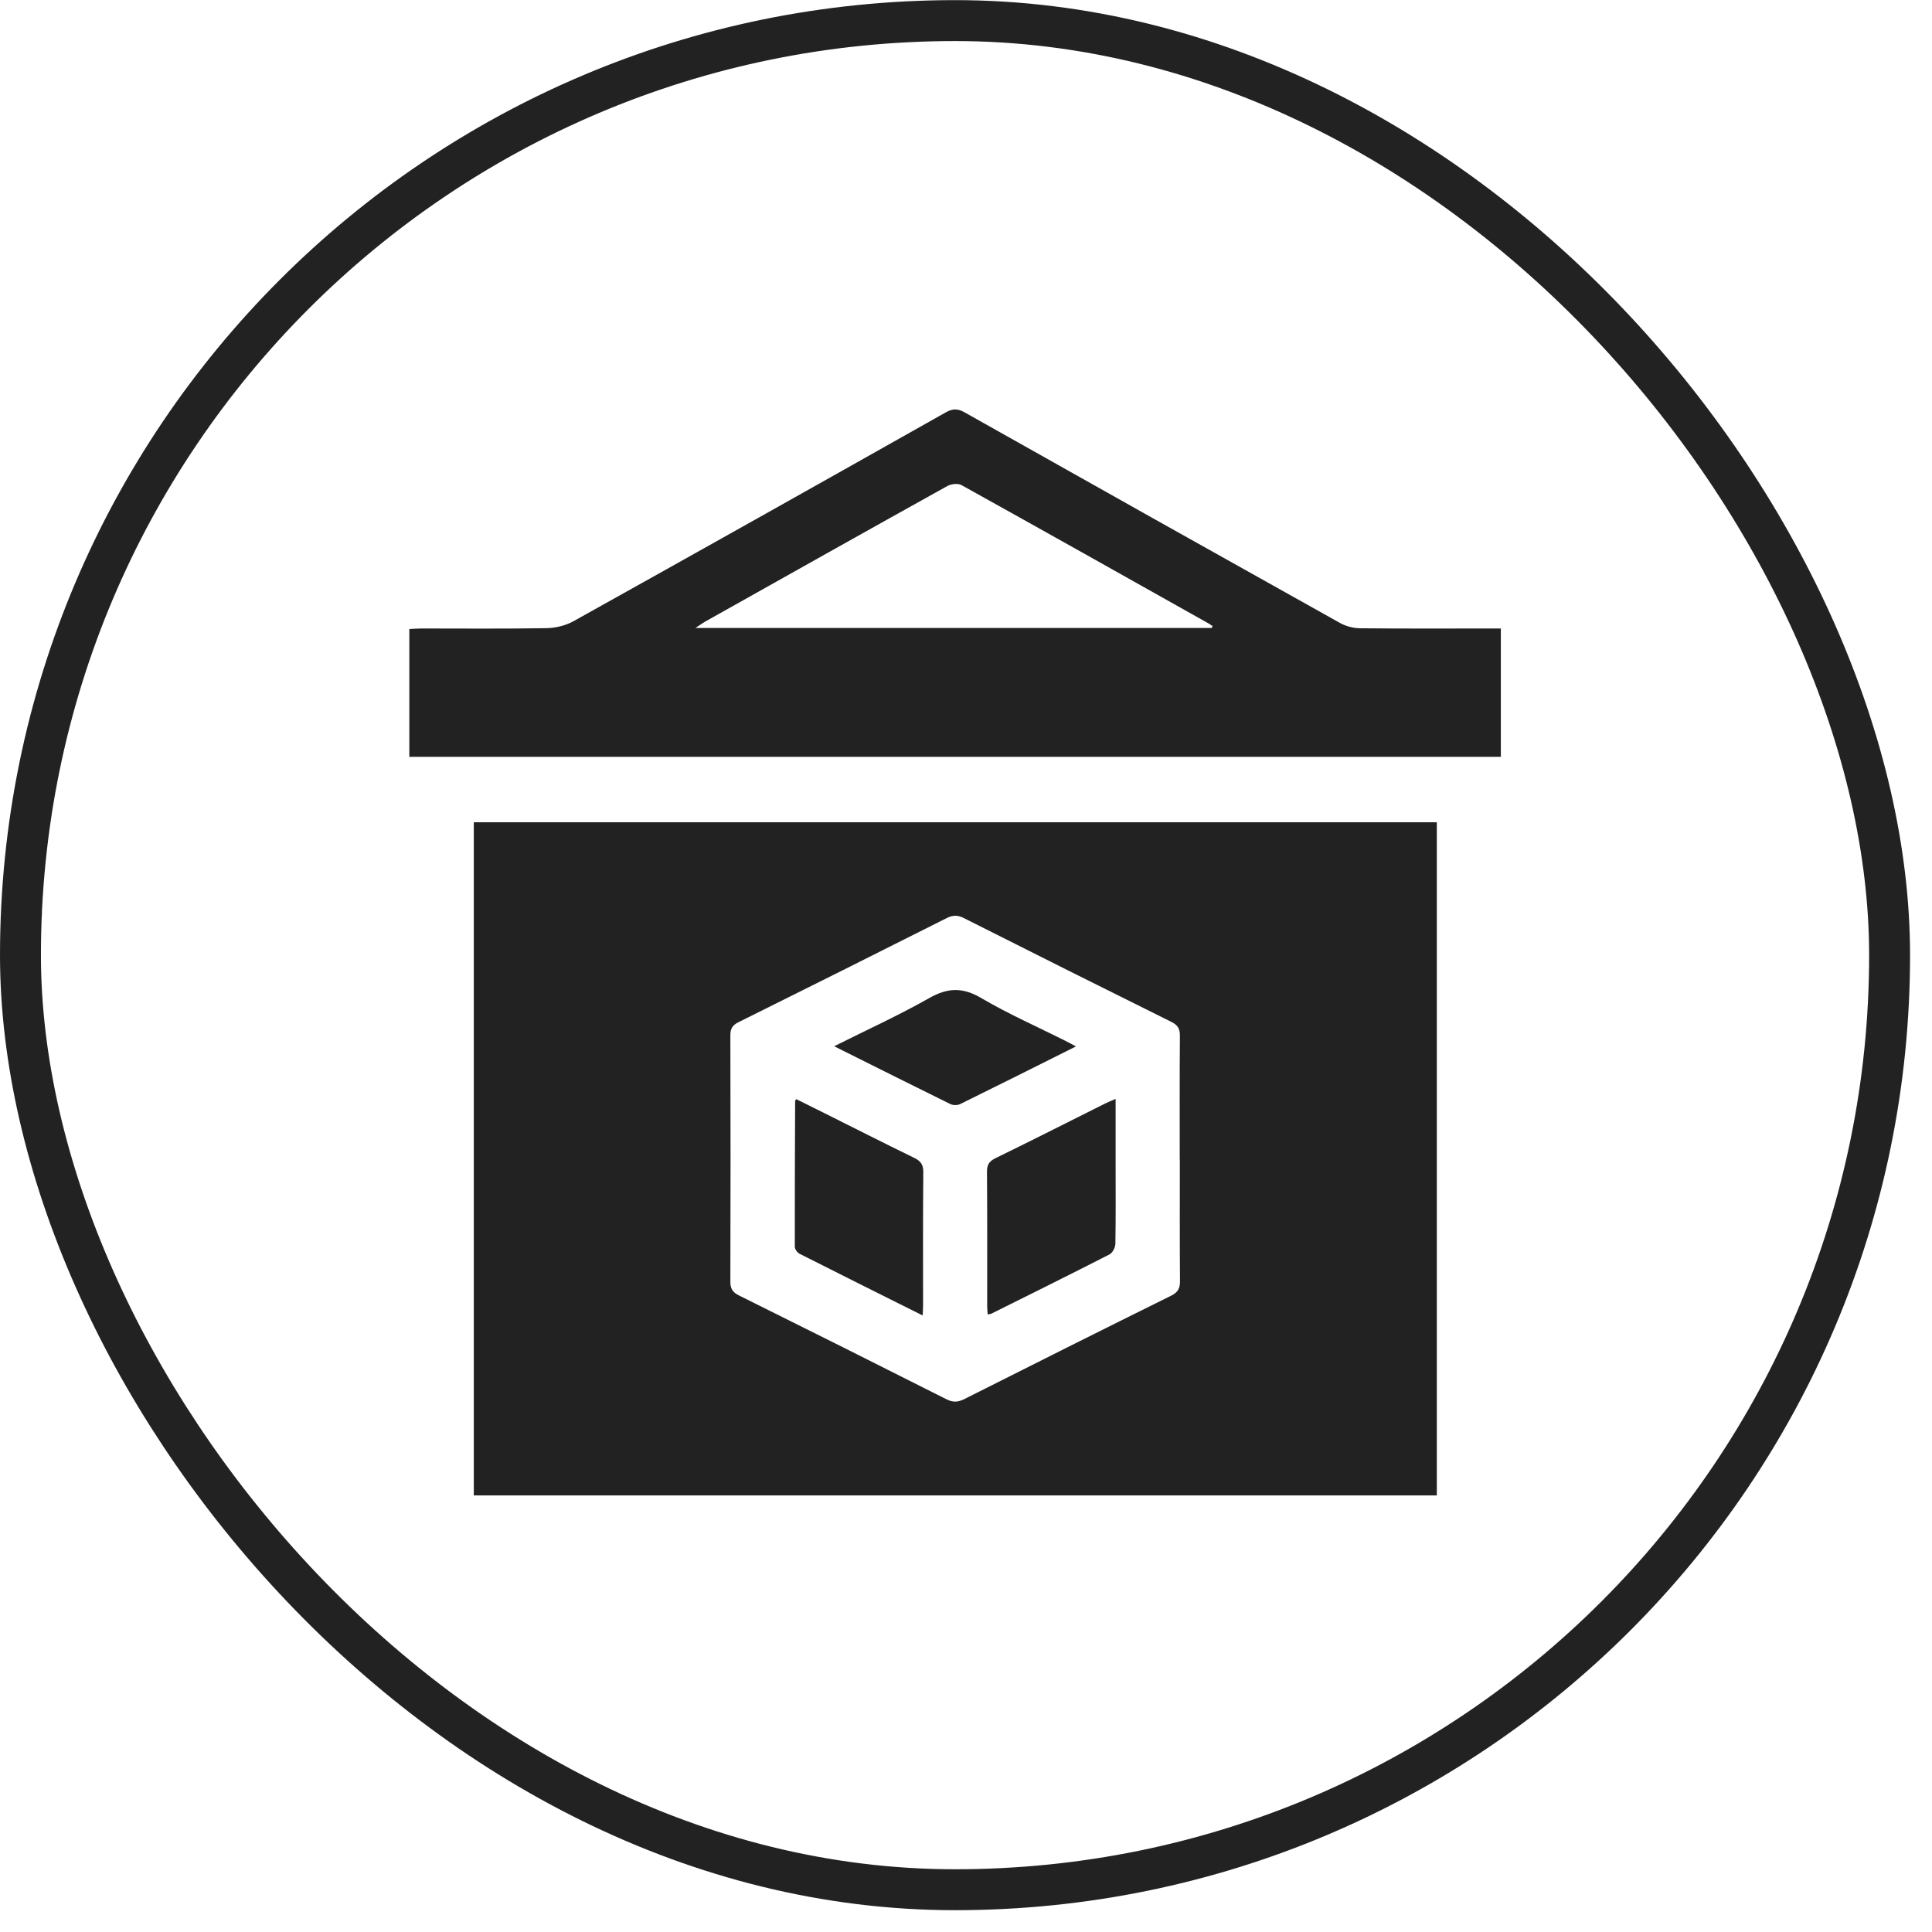 <?xml version="1.0" encoding="UTF-8"?> <svg xmlns="http://www.w3.org/2000/svg" width="59" height="59" viewBox="0 0 59 59" fill="none"><rect x="0.625" y="0.629" width="57.08" height="57.08" rx="28.54" stroke="#222222" stroke-width="1.25"></rect><g clip-path="url(#clip0_1807_33881)"><path d="M43.878 25.111V45.668H14.469V25.111H43.878ZM36.027 35.409C36.027 34.15 36.022 32.889 36.032 31.63C36.034 31.415 35.966 31.304 35.772 31.207C33.655 30.157 31.541 29.099 29.431 28.035C29.249 27.943 29.101 27.942 28.916 28.034C26.797 29.102 24.674 30.162 22.548 31.218C22.366 31.309 22.304 31.418 22.304 31.617C22.311 34.126 22.312 36.634 22.304 39.144C22.304 39.364 22.38 39.468 22.57 39.562C24.686 40.613 26.797 41.668 28.905 42.732C29.102 42.831 29.255 42.823 29.45 42.725C31.55 41.667 33.652 40.613 35.761 39.57C35.97 39.467 36.036 39.348 36.035 39.124C36.025 37.886 36.03 36.647 36.03 35.41L36.027 35.409Z" fill="#222222"></path><path d="M12.5 23.112V19.21C12.624 19.205 12.748 19.193 12.873 19.193C14.144 19.193 15.414 19.205 16.685 19.183C16.962 19.178 17.268 19.107 17.509 18.973C21.305 16.858 25.096 14.729 28.881 12.594C29.1 12.47 29.253 12.477 29.465 12.597C33.281 14.746 37.099 16.89 40.922 19.025C41.101 19.125 41.328 19.184 41.533 19.186C42.836 19.2 44.138 19.193 45.442 19.193C45.57 19.193 45.698 19.193 45.833 19.193V23.112H12.5ZM37.006 19.176L37.028 19.119C36.988 19.092 36.947 19.062 36.904 19.037C34.392 17.626 31.881 16.213 29.362 14.814C29.254 14.754 29.047 14.778 28.929 14.843C26.468 16.212 24.013 17.591 21.557 18.97C21.471 19.018 21.39 19.077 21.236 19.178H37.005L37.006 19.176Z" fill="#222222"></path><path d="M28.176 40.172C26.888 39.529 25.65 38.912 24.416 38.287C24.346 38.251 24.272 38.146 24.272 38.073C24.27 36.586 24.276 35.1 24.282 33.613C24.282 33.605 24.294 33.598 24.32 33.568C24.602 33.708 24.891 33.852 25.179 33.995C26.09 34.45 26.998 34.911 27.914 35.357C28.113 35.454 28.198 35.561 28.196 35.797C28.183 37.154 28.189 38.511 28.189 39.868C28.189 39.953 28.183 40.038 28.176 40.175V40.172Z" fill="#222222"></path><path d="M34.069 33.56C34.069 34.246 34.069 34.895 34.069 35.543C34.069 36.358 34.076 37.172 34.062 37.985C34.059 38.096 33.976 38.26 33.883 38.307C32.688 38.919 31.485 39.514 30.283 40.113C30.256 40.126 30.223 40.127 30.162 40.142C30.156 40.049 30.147 39.969 30.147 39.888C30.147 38.521 30.151 37.153 30.141 35.786C30.139 35.569 30.207 35.464 30.402 35.368C31.521 34.822 32.632 34.258 33.746 33.701C33.84 33.654 33.938 33.616 34.069 33.559V33.56Z" fill="#222222"></path><path d="M25.473 31.951C26.484 31.445 27.451 31.005 28.371 30.483C28.934 30.163 29.392 30.141 29.964 30.478C30.793 30.966 31.68 31.356 32.541 31.788C32.635 31.835 32.726 31.886 32.858 31.956C31.647 32.562 30.486 33.145 29.319 33.718C29.237 33.758 29.101 33.756 29.019 33.715C27.854 33.142 26.693 32.559 25.473 31.95V31.951Z" fill="#222222"></path></g><defs><clipPath id="clip0_1807_33881"><rect width="33.333" height="33.164" fill="white" transform="translate(12.5 12.504)"></rect></clipPath></defs></svg> 